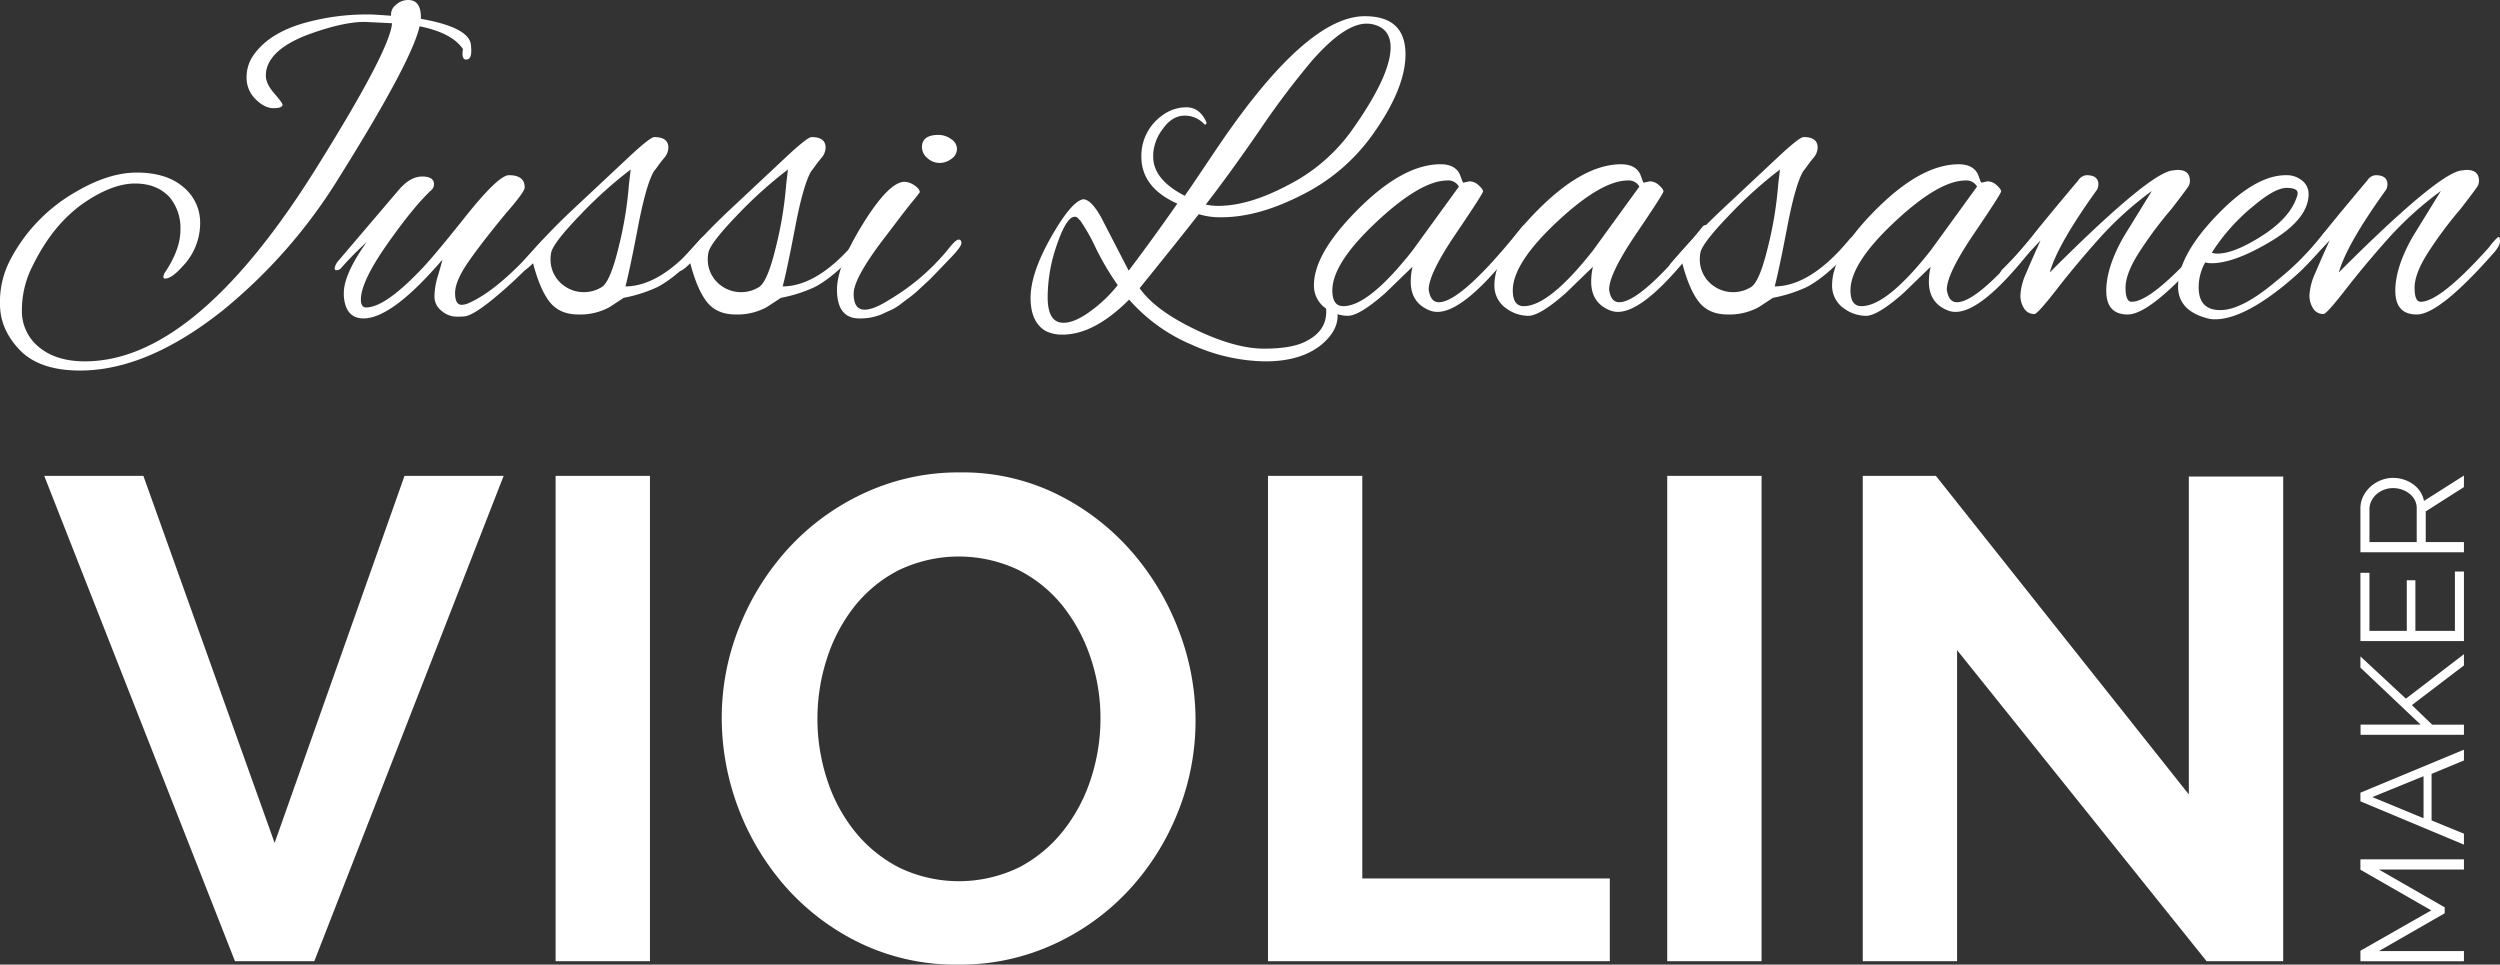 <svg id="Layer_1" data-name="Layer 1" xmlns="http://www.w3.org/2000/svg" viewBox="0 0 730.899 282.01"><rect x="0" y="0" width="730.899" height="282.01" fill="#333333" stroke="none"/><defs><style>.cls-1{fill:#fff;}</style></defs><title>jussi-lasanen-logo</title><path class="cls-1" d="M720.357 254.22h-24.853l19.226 11.04v1.75l-19.226 11.04h24.853v2.983H690.09v-3.068l20.718-11.81-20.718-11.893v-3.027h30.267zM690.09 234.27v-2.517l30.267-12.574v3.153l-9.464 3.922v13.6l9.464 3.88v3.2zm18.46-7.334l-14.965 6.1 14.965 6.182zM720.357 214.83h-30.225v-2.985h17.563l-17.605-16.668V191.9l13.3 12.36 16.968-13v3.284l-15.22 11.6 5.926 5.71h9.294zM717.715 167.085h2.642v20.334H690.09v-19.952h2.642v16.967h10.917v-14.793h2.514v14.793h11.554zM720.357 161.458H690.09v-12.79a7.836 7.836 0 0 1 .83-3.6 9.528 9.528 0 0 1 2.175-2.836 10.012 10.012 0 0 1 3.047-1.853 9.5 9.5 0 0 1 3.454-.662 10.238 10.238 0 0 1 3.176.49 9.83 9.83 0 0 1 2.727 1.364 8.244 8.244 0 0 1 2.046 2.11 7.463 7.463 0 0 1 1.13 2.77l11.68-7.416v3.364l-11.167 7.12v8.952h11.167zm-13.808-2.984v-9.89a5.077 5.077 0 0 0-.576-2.41 5.76 5.76 0 0 0-1.557-1.854 7.566 7.566 0 0 0-2.218-1.194 7.93 7.93 0 0 0-2.6-.426 7.362 7.362 0 0 0-4.82 1.812 6.323 6.323 0 0 0-1.49 1.96 5.323 5.323 0 0 0-.555 2.366v9.636zM41.917 139.116l38.37 107.32 37.982-107.32h28.98l-55.36 141.9H68.697l-55.767-141.9zM162.438 281.018v-141.9h27.58v141.9zM280.16 282.01a64.416 64.416 0 0 1-28.276-6.084 69.36 69.36 0 0 1-21.79-16.2 75.03 75.03 0 0 1-19.087-49.66 71.3 71.3 0 0 1 5.3-27.18 75.02 75.02 0 0 1 14.59-23 69.6 69.6 0 0 1 22.09-15.875 65.477 65.477 0 0 1 27.78-5.9 62.364 62.364 0 0 1 28.082 6.29 70.1 70.1 0 0 1 21.678 16.5 75.94 75.94 0 0 1 14 23.18 73.128 73.128 0 0 1 5 26.383 71.7 71.7 0 0 1-5.2 27.08 73.355 73.355 0 0 1-14.386 22.79 69.137 69.137 0 0 1-21.993 15.79 65.414 65.414 0 0 1-27.79 5.887zm-41.176-71.943a56.84 56.84 0 0 0 2.807 17.778 47.247 47.247 0 0 0 8.092 15.19 40.106 40.106 0 0 0 12.99 10.608 40.3 40.3 0 0 0 35.182-.116 40.185 40.185 0 0 0 12.988-10.88 48.7 48.7 0 0 0 7.994-15.29 56.862 56.862 0 0 0 2.7-17.29 55.385 55.385 0 0 0-2.895-17.794 49.326 49.326 0 0 0-8.2-15.192 39.282 39.282 0 0 0-12.99-10.492 40.61 40.61 0 0 0-35.084.2 39.534 39.534 0 0 0-12.988 10.8 48.57 48.57 0 0 0-7.9 15.194 56.76 56.76 0 0 0-2.694 17.285zM370.705 281.018v-141.9h27.577V256.83h72.36v24.188zM487.43 281.018v-141.9h27.577v141.9zM572.174 190.077v90.94h-27.58v-141.9h21.383l73.95 93.14V139.31h27.588v141.708h-22.39zM82.592 30.6q0 1.027-2.625 1.025T74.717 29a8.7 8.7 0 0 1-2.625-6.4 11.145 11.145 0 0 1 2.3-6.85q4.87-6.657 16.267-9.476a67.443 67.443 0 0 1 16.39-2.048h1.023q1.152 0 6.274.383a3.47 3.47 0 0 1 1.345-3.138A5.24 5.24 0 0 1 119.342 0q3.84 0 3.714 5.506 13.83 2.434 14.6 7.427a18.28 18.28 0 0 1 .127 1.92q0 2.563-1.472 2.562t-.96-3.073q-3.2-4.742-12.678-6.66-2.305 10.372-24.073 45.074a153.94 153.94 0 0 1-33.68 38.16q-22.025 17.412-41.487 17.414-11.908 0-17.67-6.018T0 88.932a26.35 26.35 0 0 1 2.816-12.615 48.943 48.943 0 0 1 19.593-20.36q9.47-5.504 17.54-5.505 8.707 0 13.638 4.225a13.414 13.414 0 0 1 4.93 10.628 18.217 18.217 0 0 1-5.12 12.55q-3.2 3.586-5.123 3.585c-.342 0-.513-.148-.513-.45a2.97 2.97 0 0 1 .384-1.215q4.61-6.786 4.61-12.613a14.094 14.094 0 0 0-3.2-9.54q-3.716-3.968-10.052-3.97T25.35 58.776Q15.75 65.05 9.603 77.6a28.248 28.248 0 0 0-3.2 13 13.485 13.485 0 0 0 4.994 10.883q4.994 4.16 13.445 4.162 32.525 0 68-57.11 21.254-34.062 21.77-41.744-7.684-.384-8.07-.385-6.02 0-15.43 3.33t-12.234 8.19a8.057 8.057 0 0 0-1.153 4.227q0 2.305 2.432 5.122T82.59 30.6zM136.117 92.452a18.08 18.08 0 0 1-2.754.128 6.83 6.83 0 0 1-4.226-1.665 5.216 5.216 0 0 1-2.113-4.29 20.48 20.48 0 0 1 .96-5.826q.963-3.2 1.346-4.866-14.727 17.16-23.05 17.158-5.252 0-5.762-6.53v-.9q0-5.5 6.66-14.854a92.606 92.606 0 0 0-7.556 7.682 1.733 1.733 0 0 1-1.28.513c-.34 0-.513-.212-.513-.64a4.78 4.78 0 0 1 1.152-2.177l17.667-20.74q3.33-3.843 6.787-3.842t3.457 2.3a2.32 2.32 0 0 1-.77 1.664q-5.123 4.738-12.868 15.75T105.51 87.58q0 2.307 1.536 2.307 5.378 0 15.622-10.63 3.584-3.583 13.317-15.813t12.81-12.224q4.607 0 4.608 3.586 0 1.28-5.378 7.426-7.3 8.835-11.14 14.406t-3.836 9.028q0 3.458 1.92 3.457a5.13 5.13 0 0 0 2.048-.513q8.835-3.84 21.128-17.927a2.116 2.116 0 0 1 1.537-.9q.768 0 .768.832a2.978 2.978 0 0 1-.9 1.858 127.147 127.147 0 0 1-12.93 12.868q-7.43 6.473-10.503 7.112z"/><path class="cls-1" d="M178.25 89.763a17.827 17.827 0 0 1-9.157 2.176q-5.445 0-8.323-3.586t-4.93-11.4q-2.306 2.3-3.2 2.305-.64 0-.64-.9a2.1 2.1 0 0 1 .64-1.538 191.916 191.916 0 0 1 14.342-15.11L183.11 46.61q6.914-6.53 8.194-6.53 4.1 0 4.1 3.072a4.7 4.7 0 0 1-1.216 3.01q-1.22 1.475-1.793 2.305t-1.216 1.6q-2.308 3.97-4.675 16.39t-3.656 17.288q10.628-.126 21.9-13.83 1.277-1.278 1.92-1.28t.64.832a4.09 4.09 0 0 1-1.153 2.24q-7.426 8.71-13.83 12.166a41.61 41.61 0 0 1-9.988 3.2zM160.956 75.55a9.39 9.39 0 0 0 2.88 7.106A9.914 9.914 0 0 0 175.81 84q2.562-1.407 5.06-11.78a109.785 109.785 0 0 0 3.007-18.312l.513-4.354a124.894 124.894 0 0 0-15.04 13.574q-8 8.326-8.26 11.014a8.532 8.532 0 0 0-.133 1.408z"/><path class="cls-1" d="M224.213 89.763a17.823 17.823 0 0 1-9.155 2.176q-5.445 0-8.324-3.586t-4.93-11.4q-2.3 2.3-3.2 2.305c-.426 0-.64-.3-.64-.9a2.1 2.1 0 0 1 .64-1.538A191.533 191.533 0 0 1 212.95 61.72l16.13-15.11q6.914-6.53 8.193-6.53 4.1 0 4.1 3.072a4.7 4.7 0 0 1-1.217 3.01q-1.218 1.475-1.792 2.305t-1.217 1.6q-2.305 3.97-4.674 16.39t-3.65 17.288q10.63-.126 21.9-13.83 1.28-1.278 1.92-1.28t.64.832a4.093 4.093 0 0 1-1.15 2.24q-7.43 8.71-13.83 12.166a41.615 41.615 0 0 1-9.99 3.2zM206.926 75.55a9.39 9.39 0 0 0 2.88 7.106A9.912 9.912 0 0 0 221.78 84q2.56-1.407 5.058-11.78a109.694 109.694 0 0 0 3.01-18.31l.513-4.355a124.892 124.892 0 0 0-15.044 13.573q-8 8.326-8.26 11.014a8.532 8.532 0 0 0-.13 1.408z"/><path class="cls-1" d="M251.23 93.092q-6.53 0-6.53-8.45 0-6.916 7.555-19.145T264.42 53.14a5.51 5.51 0 0 1 2.88 1.025q1.6 1.026 1.6 2.05-.64.9-1.535 1.983t-1.916 2.37q-1.027 1.28-2.818 3.65t-3.457 4.544q-9.6 12.423-9.6 17.1t3.2 4.674q2.69 0 7.3-2.945a64.925 64.925 0 0 0 17.032-14.6q2.3-2.943 3.136-2.944c.554 0 .833.342.833 1.025s-.983 2.05-2.945 4.1-3.52 3.672-4.674 4.867-1.942 1.985-2.368 2.368-1.217 1.112-2.37 2.178a30.008 30.008 0 0 1-2.624 2.24q-.9.643-2.562 1.922a15.532 15.532 0 0 1-2.953 1.855q-1.284.575-2.947 1.343a16.154 16.154 0 0 1-6.402 1.15zm26.827-52.436a3.494 3.494 0 0 1 1.73 2.88 3.55 3.55 0 0 1-1.6 2.88 5.684 5.684 0 0 1-3.523 1.218 5.208 5.208 0 0 1-3.52-1.408 4.176 4.176 0 0 1-1.6-3.2q0-3.583 4.865-3.586a6.243 6.243 0 0 1 3.647 1.216zM410.91 15.878q0 10.122-9.86 23.822a55.927 55.927 0 0 1-20.425 17.286q-12.743 6.53-23.5 6.532a21.272 21.272 0 0 1-6.658-.9q-5.378 6.915-17.286 21.64 4.48 6.4 16.2 12.037t20.168 5.635q8.452 0 12.55-2.3 5.634-2.948 5.633-8.452a13.832 13.832 0 0 0-.254-2.69q-.258-1.277.832-1.28t1.922 1.858a8.205 8.205 0 0 1 .83 3.265q0 4.482-4.738 8.452-6.02 4.866-16.39 4.866a53.636 53.636 0 0 1-21.512-4.866 50.31 50.31 0 0 1-18.31-13.19Q319.863 97.83 310.65 97.83a10.773 10.773 0 0 1-4.867-1.024q-4.484-2.564-4.482-9.732t5.95-17.674q5.954-10.5 9.41-11.14 2.3 0 5.25 5.25l8.068 15.622q6.786-8.96 14.213-19.592-10.5-4.735-10.5-13.7a14.458 14.458 0 0 1 6.02-12.037 11.84 11.84 0 0 1 7.105-2.433q3.775 0 5.7 3.97.382.77.064.96c-.216.128-.366.15-.45.064a7.713 7.713 0 0 0-5.5-2.56h-.257q-3.714 0-6.467 3.968a13.112 13.112 0 0 0-2.752 7.3v.77q0 6.658 9.22 11.4 1.538-2.176 4.93-7.236t5.313-7.875Q382.097 4.74 399 4.738q11.91 0 11.91 11.14zM326.78 83.36a79.505 79.505 0 0 1-6.4-10.82 57.228 57.228 0 0 0-4.418-7.875c-.726-.852-1.217-1.28-1.473-1.28h-.512q-2.305.384-4.994 8.194a46.843 46.843 0 0 0-2.69 15.3q0 7.492 4.61 7.49 3.33 0 8-3.457a40.25 40.25 0 0 0 7.876-7.553zm72.733-76.446q-6.405 0-15.877 10.756a239.583 239.583 0 0 0-15.3 20.3Q359.56 50.71 352.52 59.8a16.527 16.527 0 0 0 3.712.385q8.96 0 20.488-6.147a51.665 51.665 0 0 0 18.183-15.494q11.65-16.26 11.654-24.714 0-5.12-4.483-6.53a8.09 8.09 0 0 0-2.56-.386z"/><path class="cls-1" d="M427.81 53.4l1.8-.385a3.983 3.983 0 0 1 2.687 1.153q1.28 1.152 1.28 1.793t-7.938 12.357q-7.944 11.718-7.94 16.327a2.382 2.382 0 0 0 .128.77q.64 2.944 2.817 2.943 6.657 0 24.33-22.024a1.11 1.11 0 0 1 .9-.512c.34 0 .512.32.512.96a4.644 4.644 0 0 1-1.153 2.5q-16.394 21.9-24.97 21.9a6.152 6.152 0 0 1-2.177-.382q-5.644-2.188-5.638-8.462a18.884 18.884 0 0 1 .512-4.354l-7.94 7.684q-7.556 6.66-10.948 6.658a11 11 0 0 1-6.466-2.176 8.044 8.044 0 0 1-3.46-6.788q0-9.345 13.062-22.344t23.946-13q4.227 0 5.635 2.944c.256.685.468 1.262.64 1.73s.295.71.38.71zm-38.287 31.5q0 4.61 3.2 4.61 7.424 0 20.23-16.263l13.574-18.695a3.543 3.543 0 0 0-3.33-1.793q-7.81 0-20.743 12.1t-12.93 20.04z"/><path class="cls-1" d="M480.565 53.4l1.794-.385a3.99 3.99 0 0 1 2.688 1.153c.85.768 1.28 1.367 1.28 1.793s-2.647 4.546-7.94 12.357-7.94 13.25-7.94 16.324a2.408 2.408 0 0 0 .13.77q.636 2.945 2.817 2.944 6.656 0 24.33-22.024a1.107 1.107 0 0 1 .9-.512q.51 0 .51.96a4.644 4.644 0 0 1-1.152 2.5q-16.392 21.9-24.97 21.9a6.144 6.144 0 0 1-2.176-.383q-5.635-2.178-5.634-8.452a18.937 18.937 0 0 1 .512-4.354l-7.94 7.683q-7.557 6.66-10.948 6.658a11 11 0 0 1-6.466-2.175 8.046 8.046 0 0 1-3.457-6.788q0-9.345 13.06-22.344t23.947-13q4.227 0 5.635 2.944.382 1.028.64 1.73c.164.465.296.703.38.703zm-38.287 31.5q0 4.61 3.2 4.61 7.425 0 20.232-16.263l13.573-18.695a3.542 3.542 0 0 0-3.33-1.793q-7.81 0-20.743 12.1T442.278 84.9z"/><path class="cls-1" d="M514.242 89.763a17.828 17.828 0 0 1-9.157 2.176q-5.442 0-8.323-3.586t-4.93-11.4q-2.3 2.3-3.2 2.305-.638 0-.64-.9a2.1 2.1 0 0 1 .64-1.538 191.02 191.02 0 0 1 14.344-15.11l16.133-15.11q6.915-6.53 8.194-6.53 4.1 0 4.1 3.072a4.69 4.69 0 0 1-1.217 3.01q-1.218 1.475-1.79 2.305t-1.22 1.6q-2.3 3.97-4.673 16.39t-3.655 17.295q10.626-.126 21.9-13.83 1.275-1.278 1.92-1.28t.64.832a4.09 4.09 0 0 1-1.154 2.24q-7.43 8.71-13.83 12.166a41.585 41.585 0 0 1-9.988 3.2zM496.955 75.55a9.39 9.39 0 0 0 2.88 7.106A9.912 9.912 0 0 0 511.81 84q2.562-1.407 5.057-11.78a109.718 109.718 0 0 0 3.01-18.312l.513-4.354a124.816 124.816 0 0 0-15.045 13.573q-8.007 8.326-8.26 11.014a8.634 8.634 0 0 0-.128 1.41z"/><path class="cls-1" d="M579.29 53.4l1.794-.385a3.99 3.99 0 0 1 2.69 1.153q1.277 1.152 1.278 1.793t-7.94 12.357q-7.938 11.718-7.937 16.327a2.355 2.355 0 0 0 .13.77q.636 2.944 2.815 2.943 6.657 0 24.33-22.024a1.11 1.11 0 0 1 .9-.512q.51 0 .51.96a4.64 4.64 0 0 1-1.15 2.5q-16.395 21.9-24.972 21.9a6.14 6.14 0 0 1-2.175-.382q-5.636-2.178-5.635-8.452a18.94 18.94 0 0 1 .513-4.354l-7.94 7.684q-7.555 6.66-10.947 6.658a11.007 11.007 0 0 1-6.467-2.176 8.046 8.046 0 0 1-3.458-6.788q0-9.345 13.062-22.344t23.947-13q4.226 0 5.634 2.944c.257.685.468 1.262.64 1.73s.294.7.38.7zm-38.286 31.5q0 4.61 3.2 4.61 7.424 0 20.232-16.263l13.573-18.695a3.543 3.543 0 0 0-3.33-1.793q-7.81 0-20.745 12.1t-12.93 20.04z"/><path class="cls-1" d="M610.02 51.22q3.457 0 3.46 2.69a3.432 3.432 0 0 1-.385 1.536q-11.526 16.007-13.83 24.2 29.833-29.835 36.238-29.836a6.045 6.045 0 0 1 1.153-.128q3.582 0 3.584 3.2a3.45 3.45 0 0 1-.255 1.28q-.26.643-5.123 6.916a117.878 117.878 0 0 0-9.54 12.805q-3.905 6.145-3.9 10.244t1.793 4.1q5.632 0 19.592-15.494a11.228 11.228 0 0 0 .9-1.154q1.923-2.3 2.3-2.3c.256 0 .384.427.384 1.28s-.6 1.964-1.79 3.33q-15.88 18.053-22.538 18.053-6.276 0-6.275-6.914t5.122-15.878l8.2-13.318a99.9 99.9 0 0 0-15.495 14.02q-6.79 7.62-12.357 14.79t-6.467 7.17a3.435 3.435 0 0 1-3.008-1.6 6.884 6.884 0 0 1-1.09-3.967 17.564 17.564 0 0 1 1.657-6.347q1.66-3.968 4.224-9.6l-7.683 8.068q-2.813 2.817-3.52 2.817c-.47 0-.706-.276-.706-.833a2.845 2.845 0 0 1 1.025-1.857 107.242 107.242 0 0 0 8.2-9.09q3.327-4.353 13.7-16.648a3.156 3.156 0 0 1 2.43-1.537z"/><path class="cls-1" d="M647.54 93.35a8.073 8.073 0 0 1-2.56-.385q-8.2-2.306-8.2-9.22 0-8.963 11.27-20.744t20.233-11.78a7.1 7.1 0 0 1 4.8 1.6 4.975 4.975 0 0 1 1.857 3.907q0 7.17-10.82 13.7t-17.608 6.53a5.625 5.625 0 0 1-1.792-.255 14.8 14.8 0 0 0-1.92 7.3q0 6.658 6.338 6.658t16.455-8.58a81.755 81.755 0 0 0 13.315-13.317c.77-1.024 1.43-1.536 1.986-1.536s.834.256.834.77a4.31 4.31 0 0 1-1.026 2.175 78.69 78.69 0 0 1-16.646 16.135q-9.73 7.042-16.517 7.042zm24.2-36.88q0-1.536-3.266-1.537t-9.285 4.994a57.182 57.182 0 0 0-12.55 13.958 5.187 5.187 0 0 0 1.665.257q4.866 0 13-5.187t10.178-11.332a3.143 3.143 0 0 0 .258-1.153z"/><path class="cls-1" d="M694.53 51.22q3.458 0 3.46 2.69a3.43 3.43 0 0 1-.384 1.536q-11.526 16.007-13.83 24.2Q713.61 49.81 720.013 49.81a6.028 6.028 0 0 1 1.153-.128q3.582 0 3.585 3.2a3.47 3.47 0 0 1-.256 1.28q-.26.643-5.123 6.916a117.485 117.485 0 0 0-9.54 12.805q-3.907 6.145-3.905 10.244t1.793 4.1q5.634 0 19.594-15.494a11.85 11.85 0 0 0 .9-1.154q1.92-2.3 2.305-2.3c.254 0 .382.427.382 1.28s-.6 1.964-1.792 3.33q-15.883 18.05-22.54 18.05-6.275 0-6.276-6.915t5.12-15.877l8.2-13.318a99.94 99.94 0 0 0-15.493 14.02q-6.787 7.62-12.355 14.79t-6.467 7.17a3.44 3.44 0 0 1-3.01-1.6 6.892 6.892 0 0 1-1.09-3.967 17.585 17.585 0 0 1 1.667-6.34q1.662-3.967 4.225-9.6l-7.683 8.07q-2.814 2.816-3.52 2.816c-.47 0-.7-.277-.7-.834a2.848 2.848 0 0 1 1.024-1.857 107.22 107.22 0 0 0 8.195-9.092q3.33-4.352 13.7-16.647a3.158 3.158 0 0 1 2.426-1.54z"/></svg>